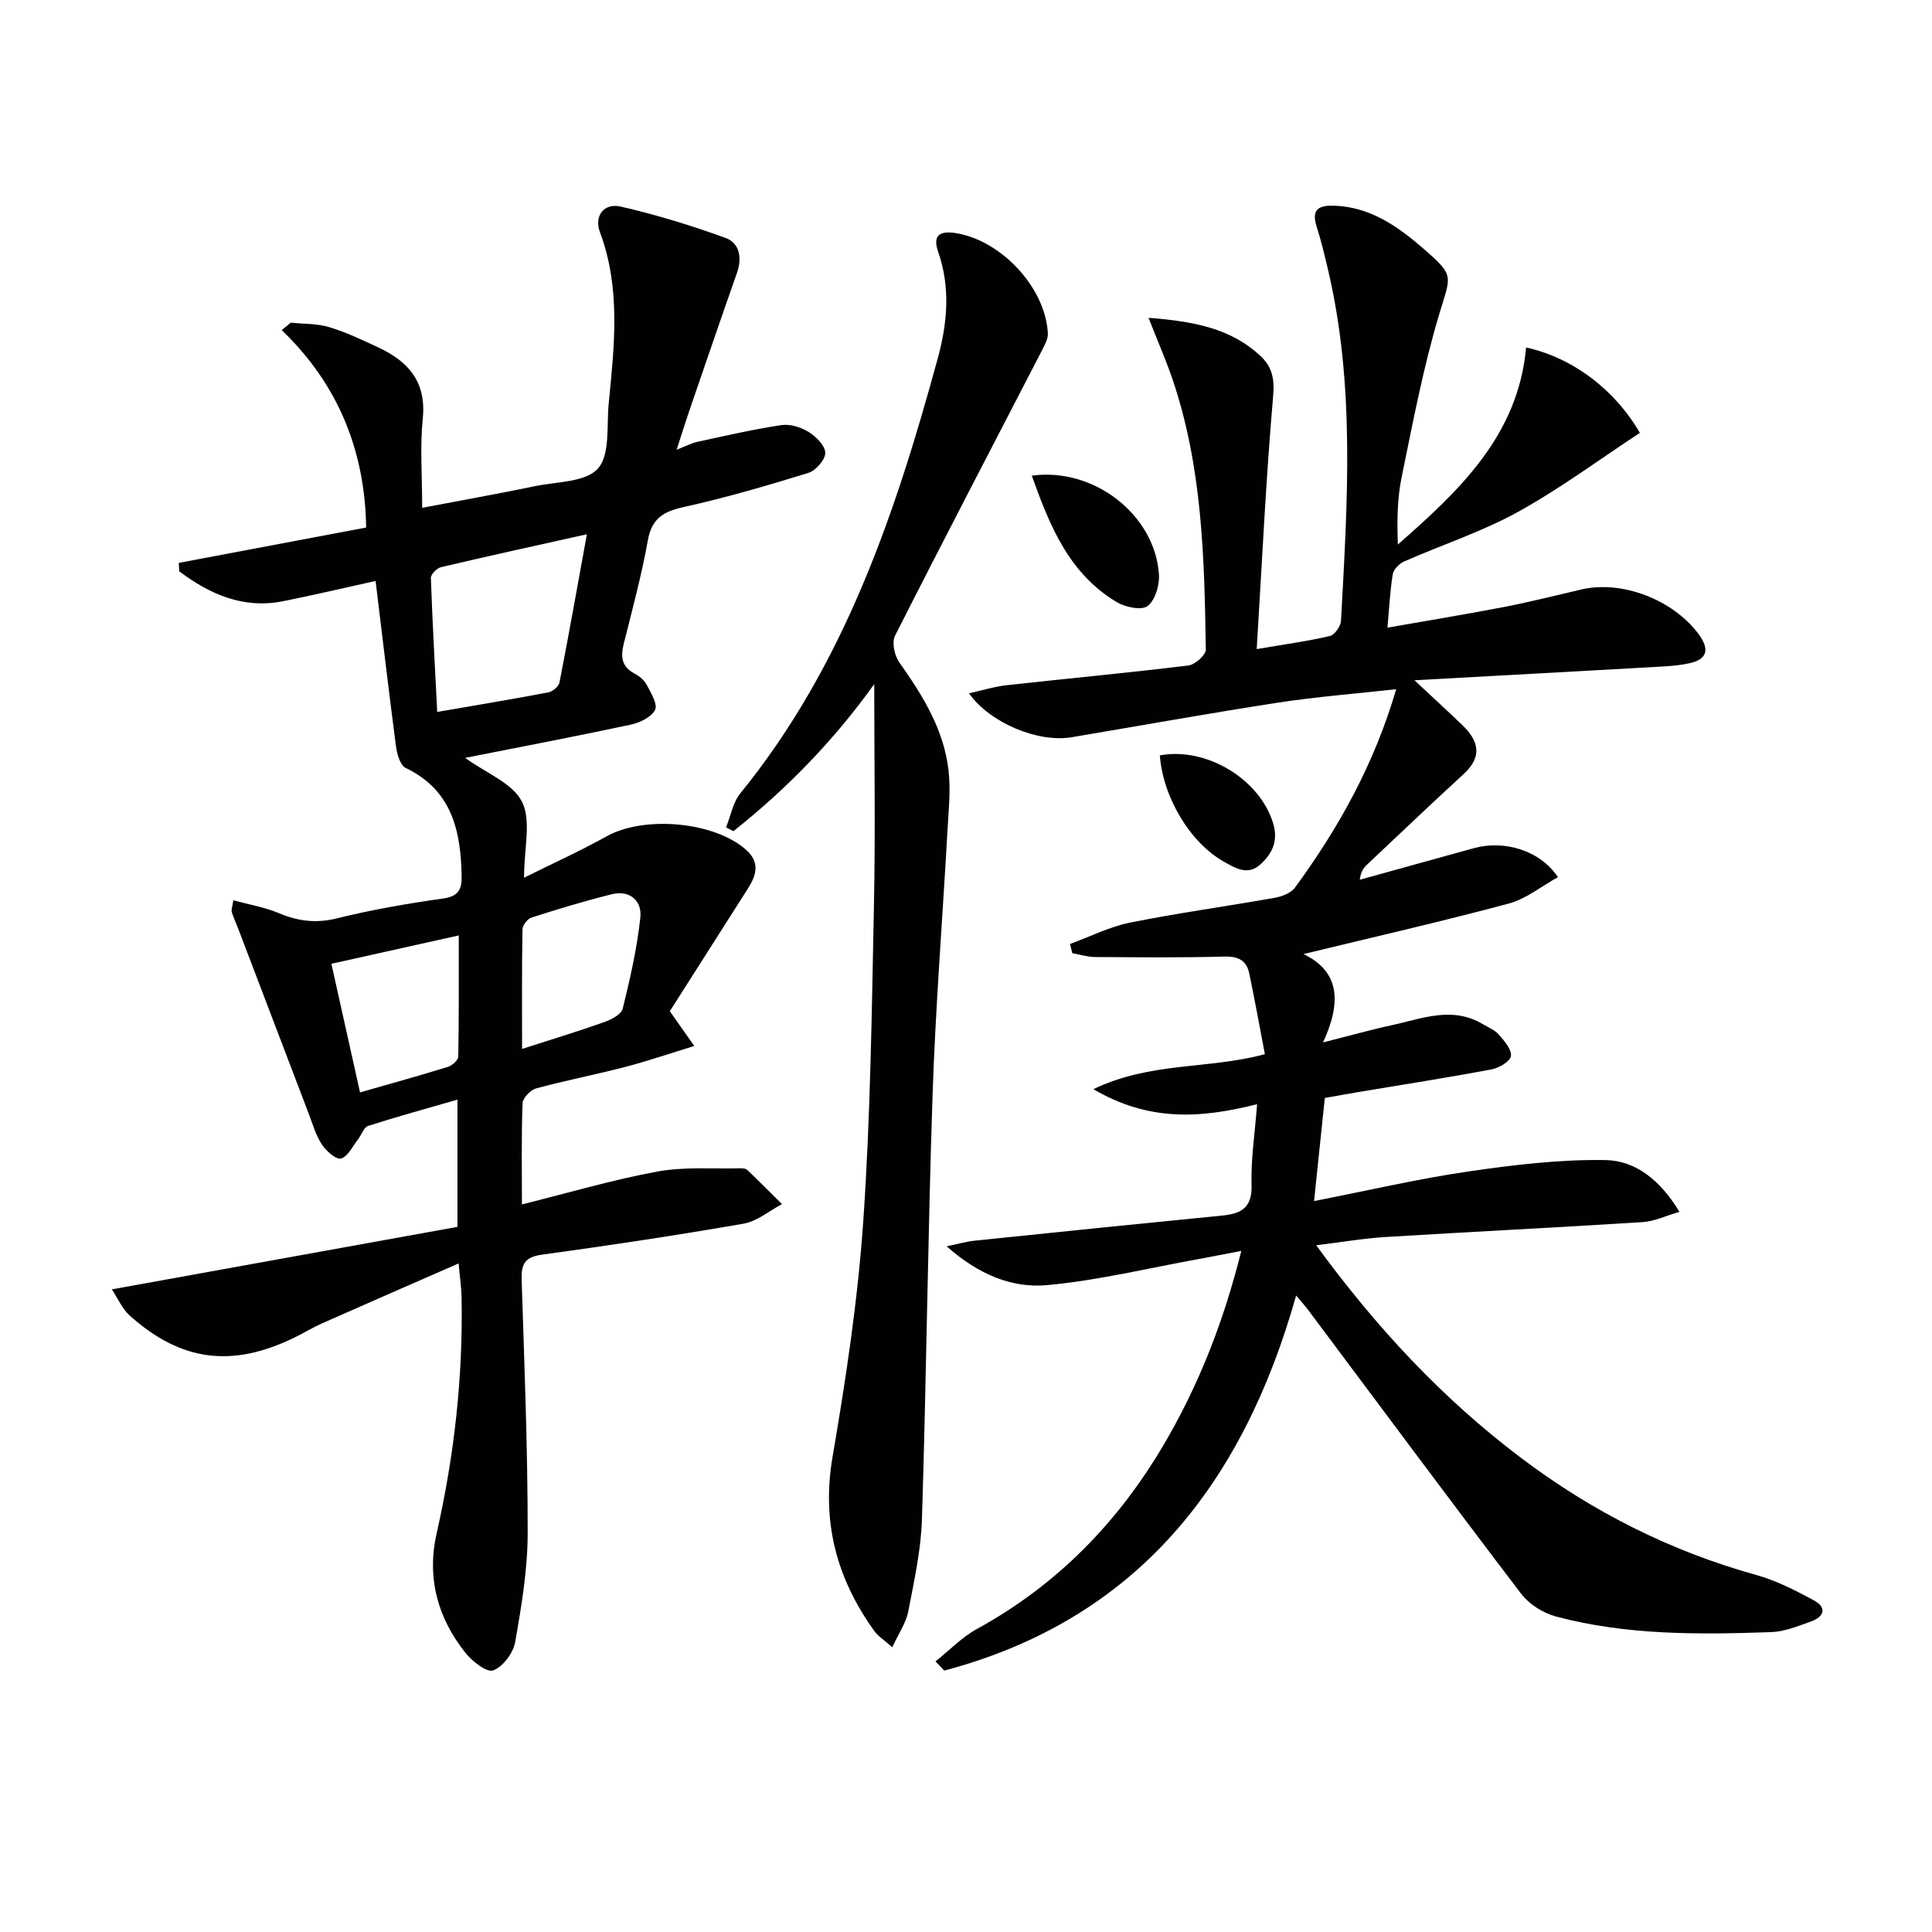 <svg enable-background="new 0 0 400 400" viewBox="0 0 400 400" xmlns="http://www.w3.org/2000/svg"><g fill="#010103"><path d="m260.27 228.61c-11.87 3.01-22.48 3.58-33.9-3.11 11.86-5.7 23.7-4.07 35.51-7.24-1.06-5.53-2.07-11.15-3.24-16.74-.56-2.65-2.24-3.55-5.1-3.47-8.95.24-17.9.15-26.86.09-1.56-.01-3.11-.52-4.67-.79-.16-.64-.31-1.27-.47-1.91 4.14-1.51 8.18-3.57 12.45-4.43 9.91-1.99 19.95-3.36 29.92-5.13 1.5-.27 3.38-.98 4.21-2.12 8.97-12.27 16.35-25.39 20.95-41.07-8.54.95-16.57 1.57-24.51 2.79-14.26 2.2-28.47 4.76-42.7 7.16-6.84 1.15-16.84-2.88-21.24-9.1 2.84-.63 5.31-1.4 7.83-1.68 12.53-1.39 25.09-2.55 37.61-4.08 1.37-.17 3.61-2.17 3.59-3.29-.29-18.95-.72-37.92-6.95-56.13-1.34-3.9-3-7.7-4.91-12.56 9.56.74 17.05 2.23 23.12 7.84 2.45 2.26 3 4.73 2.68 8.38-1.49 17.17-2.3 34.39-3.4 52.37 6.07-1.04 10.66-1.65 15.15-2.72.99-.23 2.24-2.01 2.3-3.13 1.32-24.41 2.99-48.85-2.76-73-.69-2.9-1.38-5.82-2.29-8.66-1.19-3.7.66-4.41 3.75-4.29 7.46.3 13.13 4.33 18.45 8.96 6.45 5.61 5.6 5.44 3.19 13.48-3.32 11.07-5.47 22.5-7.8 33.84-.91 4.46-.94 9.1-.77 13.87 12.76-11.2 24.93-22.61 26.55-40.8 9.58 2.12 18.26 8.58 23.56 17.68-8.36 5.49-16.48 11.53-25.27 16.38-7.47 4.12-15.73 6.8-23.57 10.26-.99.44-2.15 1.63-2.32 2.62-.56 3.4-.72 6.86-1.1 11.07 8.32-1.46 16.24-2.76 24.13-4.28 5.38-1.04 10.69-2.39 16.03-3.63 8.41-1.96 18.97 2.14 24.22 9.2 2.37 3.19 1.89 5.28-1.96 6.1-2.73.58-5.57.66-8.37.82-15.72.89-31.44 1.74-48.46 2.68 3.98 3.72 6.98 6.47 9.92 9.29 3.4 3.26 4.19 6.53.27 10.12-6.74 6.18-13.36 12.5-20.02 18.77-.7.66-1.28 1.43-1.49 3.12 7.85-2.17 15.7-4.35 23.55-6.52 6.37-1.77 13.75.43 17.48 5.98-3.44 1.9-6.61 4.52-10.22 5.48-14.04 3.76-28.22 6.99-42.47 10.45 7.6 3.64 7.85 10.05 4.05 18.29 5.16-1.3 9.64-2.57 14.18-3.55 6.24-1.35 12.52-4.02 18.85-.26 1.14.68 2.49 1.2 3.33 2.16 1.15 1.31 2.71 3.07 2.55 4.46-.12 1.09-2.47 2.49-4.02 2.78-9.12 1.71-18.3 3.14-27.46 4.67-2.27.38-4.54.8-7.06 1.24-.71 6.83-1.41 13.5-2.23 21.35 11.38-2.23 21.54-4.61 31.83-6.11 9.43-1.38 19.01-2.54 28.51-2.38 6.19.1 11.35 4.14 15.31 10.72-2.81.81-5.16 1.96-7.58 2.12-17.75 1.13-35.51 2-53.26 3.09-4.56.28-9.1 1.07-14.36 1.71 12.46 17.08 26.13 31.72 42.31 43.95 14.75 11.15 30.95 19.36 48.82 24.32 4.11 1.14 8.02 3.16 11.81 5.19 2.87 1.54 2.28 3.45-.58 4.46-2.65.93-5.4 2.08-8.15 2.17-14.98.53-29.98.67-44.61-3.24-2.66-.71-5.53-2.55-7.19-4.72-14.82-19.46-29.4-39.11-44.05-58.7-.67-.9-1.43-1.72-2.52-3.02-11.03 39.13-33.04 67.07-72.86 77.65-.6-.64-1.2-1.27-1.8-1.91 2.86-2.27 5.46-5.01 8.62-6.74 16.51-9.05 29.13-22 38.61-38.09 7.2-12.23 12.37-25.32 16.08-40.15-3.32.63-6.09 1.18-8.87 1.69-10.43 1.88-20.8 4.42-31.32 5.39-7.26.67-14.18-2.16-20.81-8.03 2.59-.54 4.08-.99 5.59-1.15 17.17-1.78 34.34-3.54 51.53-5.23 3.96-.39 6.15-1.68 6-6.35-.16-5.23.68-10.52 1.15-16.7z"/><path d="m77.76 120.28c-6.96 1.53-13.06 2.99-19.2 4.2-8.26 1.63-15.13-1.47-21.45-6.19-.03-.58-.07-1.17-.1-1.75 12.7-2.4 25.41-4.8 38.8-7.32-.25-15.51-5.52-29.39-17.48-40.87.62-.51 1.24-1.03 1.86-1.54 2.66.27 5.44.16 7.97.92 3.48 1.04 6.81 2.64 10.12 4.18 6.23 2.9 10.03 7.12 9.25 14.75-.6 5.91-.12 11.93-.12 18.48 8.18-1.56 15.8-2.92 23.38-4.49 4.51-.93 10.49-.81 13.01-3.65 2.55-2.87 1.77-8.8 2.22-13.41 1.16-11.91 2.56-23.81-1.8-35.5-1.27-3.42.84-6.11 4.28-5.32 7.34 1.67 14.6 3.91 21.69 6.48 2.96 1.07 3.48 4.13 2.39 7.25-3.35 9.53-6.62 19.08-9.9 28.64-.8 2.34-1.54 4.71-2.59 7.97 1.84-.71 3.05-1.36 4.33-1.64 5.78-1.25 11.55-2.59 17.39-3.46 1.8-.27 4.05.45 5.65 1.45 1.53.95 3.41 2.85 3.4 4.32 0 1.42-1.96 3.65-3.5 4.13-8.54 2.64-17.14 5.15-25.86 7.08-4.2.93-6.56 2.38-7.37 6.89-1.29 7.17-3.19 14.24-4.97 21.31-.67 2.68-.55 4.8 2.19 6.25 1 .53 2.03 1.37 2.54 2.34.87 1.65 2.31 3.99 1.74 5.17-.73 1.5-3.12 2.67-5 3.07-11.34 2.43-22.73 4.59-34.33 6.89 4.34 3.15 9.82 5.22 11.77 9.08 1.97 3.9.43 9.57.43 15.73 6.05-3.01 11.71-5.57 17.12-8.58 7.76-4.32 22.25-3.05 28.85 2.8 2.9 2.57 2.15 5.25.39 8.01-5.36 8.41-10.71 16.82-16.18 25.41 1.47 2.09 2.87 4.09 5.06 7.2-5.12 1.57-9.69 3.14-14.35 4.35-6.1 1.59-12.3 2.78-18.38 4.43-1.18.32-2.78 1.99-2.82 3.08-.26 6.78-.13 13.58-.13 20.94 9.73-2.42 18.81-5.11 28.07-6.81 5.57-1.02 11.43-.52 17.16-.67.48-.01 1.12.05 1.43.35 2.43 2.32 4.8 4.71 7.19 7.07-2.65 1.39-5.16 3.56-7.96 4.05-13.88 2.41-27.81 4.51-41.77 6.42-3.5.48-4.28 1.93-4.18 5.16.56 17.47 1.26 34.94 1.25 52.41 0 7.57-1.28 15.19-2.6 22.67-.4 2.25-2.52 5.07-4.54 5.83-1.3.5-4.34-1.87-5.74-3.63-5.79-7.26-8.05-15.58-5.96-24.78 3.65-16.11 5.48-32.41 5.15-48.94-.04-1.95-.34-3.89-.61-6.91-9.94 4.35-19.17 8.37-28.37 12.45-1.97.88-3.82 2.03-5.77 2.97-12.85 6.22-23.38 4.85-33.96-4.63-1.55-1.39-2.43-3.52-3.7-5.42 24.45-4.42 47.92-8.66 71.56-12.94 0-9.08 0-17.69 0-26.34-6.21 1.79-12.39 3.48-18.49 5.44-.9.29-1.37 1.85-2.1 2.78-1.12 1.43-2.09 3.57-3.52 3.97-1.01.28-3.08-1.56-3.97-2.92-1.25-1.9-1.89-4.21-2.72-6.38-4.91-12.84-9.79-25.68-14.68-38.52-.41-1.08-.92-2.13-1.25-3.23-.13-.42.11-.95.33-2.42 3.26.89 6.48 1.43 9.41 2.66 3.98 1.68 7.72 2.16 12.06 1.08 7.23-1.8 14.61-3.06 22-4.11 3.13-.45 3.85-1.9 3.8-4.6-.17-9.39-1.99-17.81-11.59-22.43-1.15-.55-1.8-2.89-2.01-4.5-1.44-10.99-2.73-22.01-4.22-34.21zm43.75-9.67c-10.86 2.42-20.56 4.54-30.22 6.82-.85.2-2.1 1.48-2.08 2.22.31 9.05.82 18.1 1.31 27.75 8.07-1.4 15.55-2.63 23-4.05.9-.17 2.16-1.24 2.32-2.07 1.93-9.88 3.68-19.78 5.67-30.67zm-52.9 88.93c2.02 9.05 3.94 17.67 5.93 26.63 6.48-1.86 12.37-3.48 18.2-5.29.88-.27 2.12-1.37 2.14-2.11.15-8.2.1-16.41.1-25.1-9.04 2.01-17.25 3.84-26.37 5.87zm39.48 17.63c6.07-1.96 11.59-3.63 17.02-5.56 1.46-.52 3.53-1.59 3.82-2.78 1.53-6.24 2.98-12.55 3.65-18.92.35-3.37-2.16-5.7-5.91-4.77-5.61 1.39-11.15 3.08-16.66 4.84-.82.26-1.82 1.61-1.84 2.46-.14 8.09-.08 16.19-.08 24.73z"/><path d="m181 141.64c-8.38 11.69-18.11 21.69-29.15 30.44-.51-.26-1.02-.51-1.53-.77.96-2.37 1.41-5.15 2.95-7.05 21.51-26.46 32.09-57.86 40.88-90.05 1.99-7.3 2.67-14.69.08-22.09-1.02-2.92-.15-4.4 3.38-3.9 9.48 1.35 18.8 11.16 19.34 20.77.06 1.05-.53 2.2-1.04 3.2-10.22 19.8-20.54 39.54-30.6 59.42-.7 1.38-.12 4.12.87 5.51 4.86 6.87 9.26 13.94 10.21 22.45.46 4.05.01 8.23-.22 12.33-1.02 18.26-2.48 36.5-3.09 54.78-.98 29.27-1.28 58.57-2.2 87.85-.2 6.41-1.62 12.8-2.84 19.14-.45 2.32-1.95 4.44-3.3 7.37-1.67-1.48-2.93-2.26-3.74-3.38-7.77-10.82-10.94-22.51-8.63-36.02 2.77-16.17 5.23-32.47 6.36-48.81 1.5-21.73 1.76-43.55 2.21-65.34.32-15.27.06-30.56.06-45.85z"/><path d="m213.62 98.48c12.89-1.77 25.54 8.13 26.33 20.5.14 2.19-.79 5.29-2.35 6.49-1.24.95-4.59.26-6.36-.79-9.93-5.91-13.92-15.87-17.62-26.2z"/><path d="m240.13 156.4c9.57-1.81 20.62 4.87 23.43 13.95 1.08 3.5.06 6.1-2.43 8.46-2.71 2.56-5.18 1.02-7.67-.37-7-3.9-12.66-13.27-13.33-22.04z"/></g></svg>
